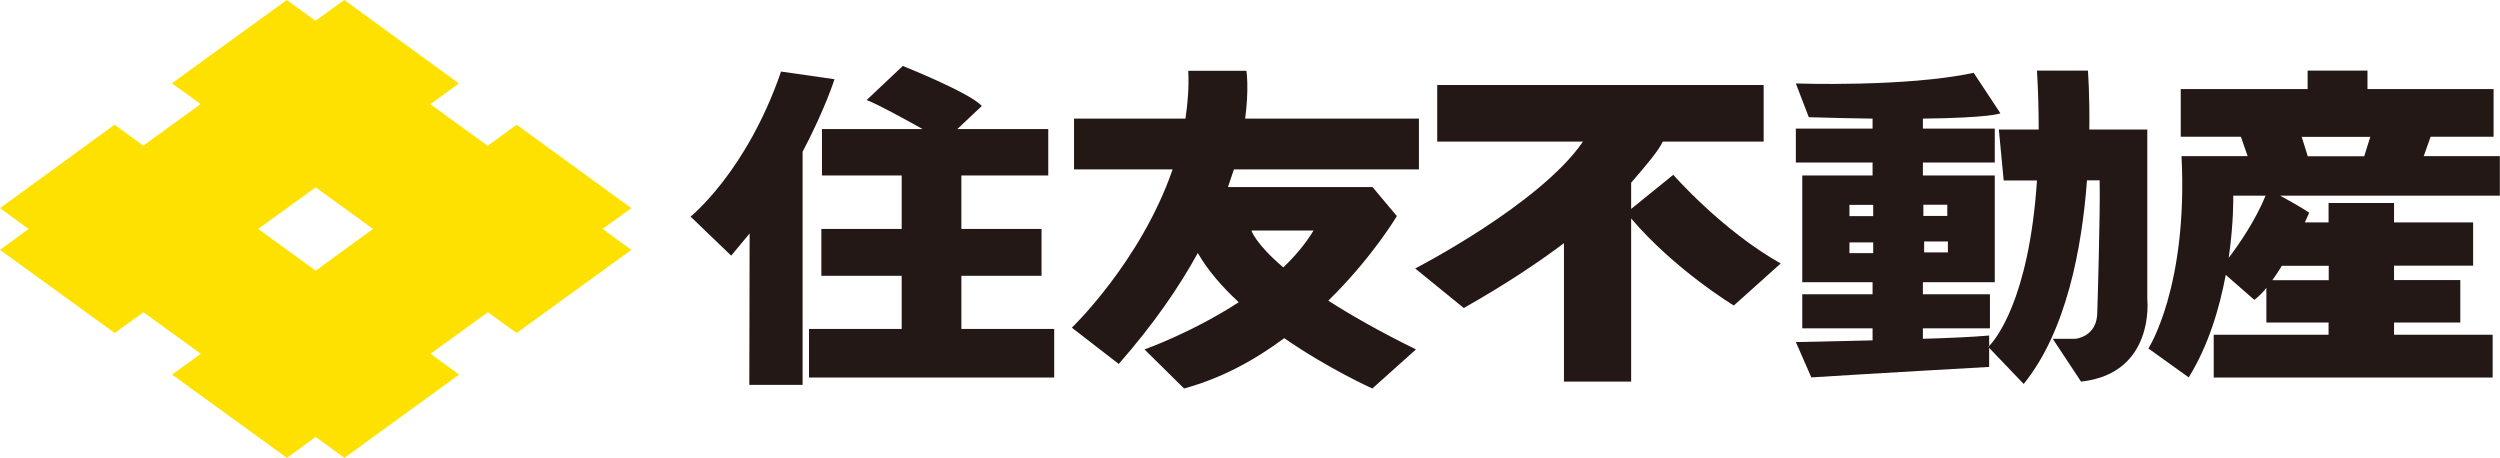 <?xml version="1.0" encoding="UTF-8"?>
<svg id="_レイヤー_2" data-name="レイヤー 2" xmlns="http://www.w3.org/2000/svg" viewBox="0 0 159.98 29.31">
  <defs>
    <style>
      .cls-1 {
        fill: #ffe100;
      }

      .cls-2 {
        fill: #231815;
      }
    </style>
  </defs>
  <g id="text1">
    <g>
      <path class="cls-1" d="M33.05,7.99l-1.84,1.34-3.67-2.66,1.83-1.33L22.03,0l-1.84,1.33-1.84-1.33-7.35,5.33,1.84,1.33-3.67,2.66-1.84-1.34L0,13.32l1.83,1.33-1.83,1.34,7.34,5.32,1.84-1.33,3.67,2.66-1.84,1.33,7.35,5.33,1.84-1.34,1.84,1.34,7.34-5.33-1.83-1.33,3.67-2.66,1.84,1.33,7.34-5.32-1.84-1.34,1.84-1.33-7.34-5.34ZM20.2,17.32l-3.68-2.67,3.68-2.66,3.67,2.66-3.67,2.67Z"/>
      <path class="cls-2" d="M89.39,13.83l-1.56-1.86h-9.25c.14-.4.26-.77.38-1.13h11.84v-3.25h-11.12c.26-1.95.08-3.06.08-3.06h-3.72c.05,1.04-.03,2.06-.18,3.06h-7.13v3.25h6.31c-2.04,5.9-6.45,10.13-6.45,10.13l3,2.32c2.24-2.55,3.87-4.93,5.06-7.1.65,1.13,1.57,2.18,2.62,3.15-3,1.95-6.03,3.02-6.03,3.02l2.53,2.5c2.43-.66,4.57-1.85,6.41-3.22,2.88,1.99,5.64,3.22,5.64,3.22l2.79-2.5c-2.36-1.16-4.19-2.21-5.61-3.12,2.82-2.76,4.38-5.4,4.38-5.4ZM82.12,17.11c-1.8-1.53-2.04-2.36-2.04-2.36h3.98c-.52.85-1.18,1.64-1.94,2.36Z"/>
      <path class="cls-2" d="M107.07,11.19l-2.69,2.18v-1.68c1.03-1.19,1.77-2.07,2.02-2.63h6.46v-3.62h-20.89v3.62h9.33c-2.76,4.02-10.74,8.12-10.74,8.12l3.11,2.53c2.65-1.5,4.74-2.89,6.41-4.15v8.86h4.3v-10.44c2.82,3.31,6.57,5.57,6.57,5.57l3-2.69c-3.77-2.12-6.88-5.68-6.88-5.68Z"/>
      <path class="cls-2" d="M49.98,4.58c-2.2,6.41-5.79,9.28-5.79,9.28l2.6,2.5,1.18-1.42-.02,9.69h3.41v-14.92c1.45-2.75,2.04-4.64,2.04-4.64l-3.41-.49Z"/>
      <path class="cls-2" d="M61.52,17.65h5.13v-3h-5.13v-3.42h5.56v-2.97h-5.82l1.57-1.48c-.79-.86-5.06-2.56-5.06-2.56l-2.31,2.18c.78.31,2.4,1.2,3.58,1.86h-6.44v2.97h5.1v3.42h-5.14v3h5.14v3.4h-5.93v3.11h15.69v-3.11h-5.94v-3.4Z"/>
      <path class="cls-2" d="M127.29,22.15v-.68c-.99.09-2.55.16-4.24.21v-.67h4.29v-2.18h-4.29v-.77h4.6v-6.83h-4.6v-.83h4.6v-2.17h-4.6v-.64c4.38-.05,4.96-.34,4.96-.34l-1.71-2.59c-4.35.93-11.38.68-11.38.68l.83,2.16c1.55.05,2.9.07,4.08.09v.64h-4.91v2.17h4.91v.83h-4.5v6.83h4.5v.77h-4.5v2.18h4.5v.77c-2.66.07-4.91.11-4.91.11l.99,2.26c3.93-.25,11.38-.67,11.38-.67v-1.24l-.05-.05s.03-.02.05-.05ZM124.65,16.15h-1.52v-.7h1.52v.7ZM123.08,13.1h1.53v.72h-1.53v-.72ZM119.87,16.2h-1.52v-.69h1.52v.69ZM119.87,13.83h-1.52v-.72h1.52v.72Z"/>
      <path class="cls-2" d="M137.43,8.29h-3.73c.03-2.25-.09-3.77-.09-3.77h-3.26c.08,1.35.11,2.61.11,3.77h-2.55l.31,3.26h2.13c-.51,7.72-2.72,10.25-3.07,10.6v.1l2.22,2.32c2.73-3.36,3.73-8.7,4.05-13.03h.81c.05,2.02-.15,8.43-.15,8.43,0,1.6-1.4,1.71-1.4,1.71h-1.45l1.81,2.74c4.76-.52,4.24-5.28,4.24-5.28v-10.86Z"/>
      <path class="cls-2" d="M155.55,8.75h4.02v-3.05h-8.07v-1.18h-3.83v1.18h-8.12v3.05h3.85l.43,1.24h-4.23c.42,8.38-2.12,12.31-2.12,12.31l2.58,1.85c1.28-2.06,1.98-4.48,2.37-6.56l1.83,1.6c.25-.19.52-.45.77-.77v2.22h3.98v.78h-7.35v2.74h17.85v-2.74h-6.31v-.78h4.24v-2.72h-4.24v-.92h5.06v-2.77h-5.06v-1.24h-4.19v1.24h-1.52c.18-.37.28-.62.28-.62-.52-.35-1.29-.78-1.86-1.09h14.06v-2.53h-4.87l.44-1.24ZM142.62,16.5c.33-2.29.29-3.98.29-3.98h2.07c-.65,1.59-1.7,3.11-2.36,3.98ZM146.02,17.01h3v.92h-3.61c.21-.29.42-.6.61-.92ZM151.29,10h-3.61l-.39-1.24h4.39l-.39,1.24Z"/>
    </g>
  </g>
</svg>